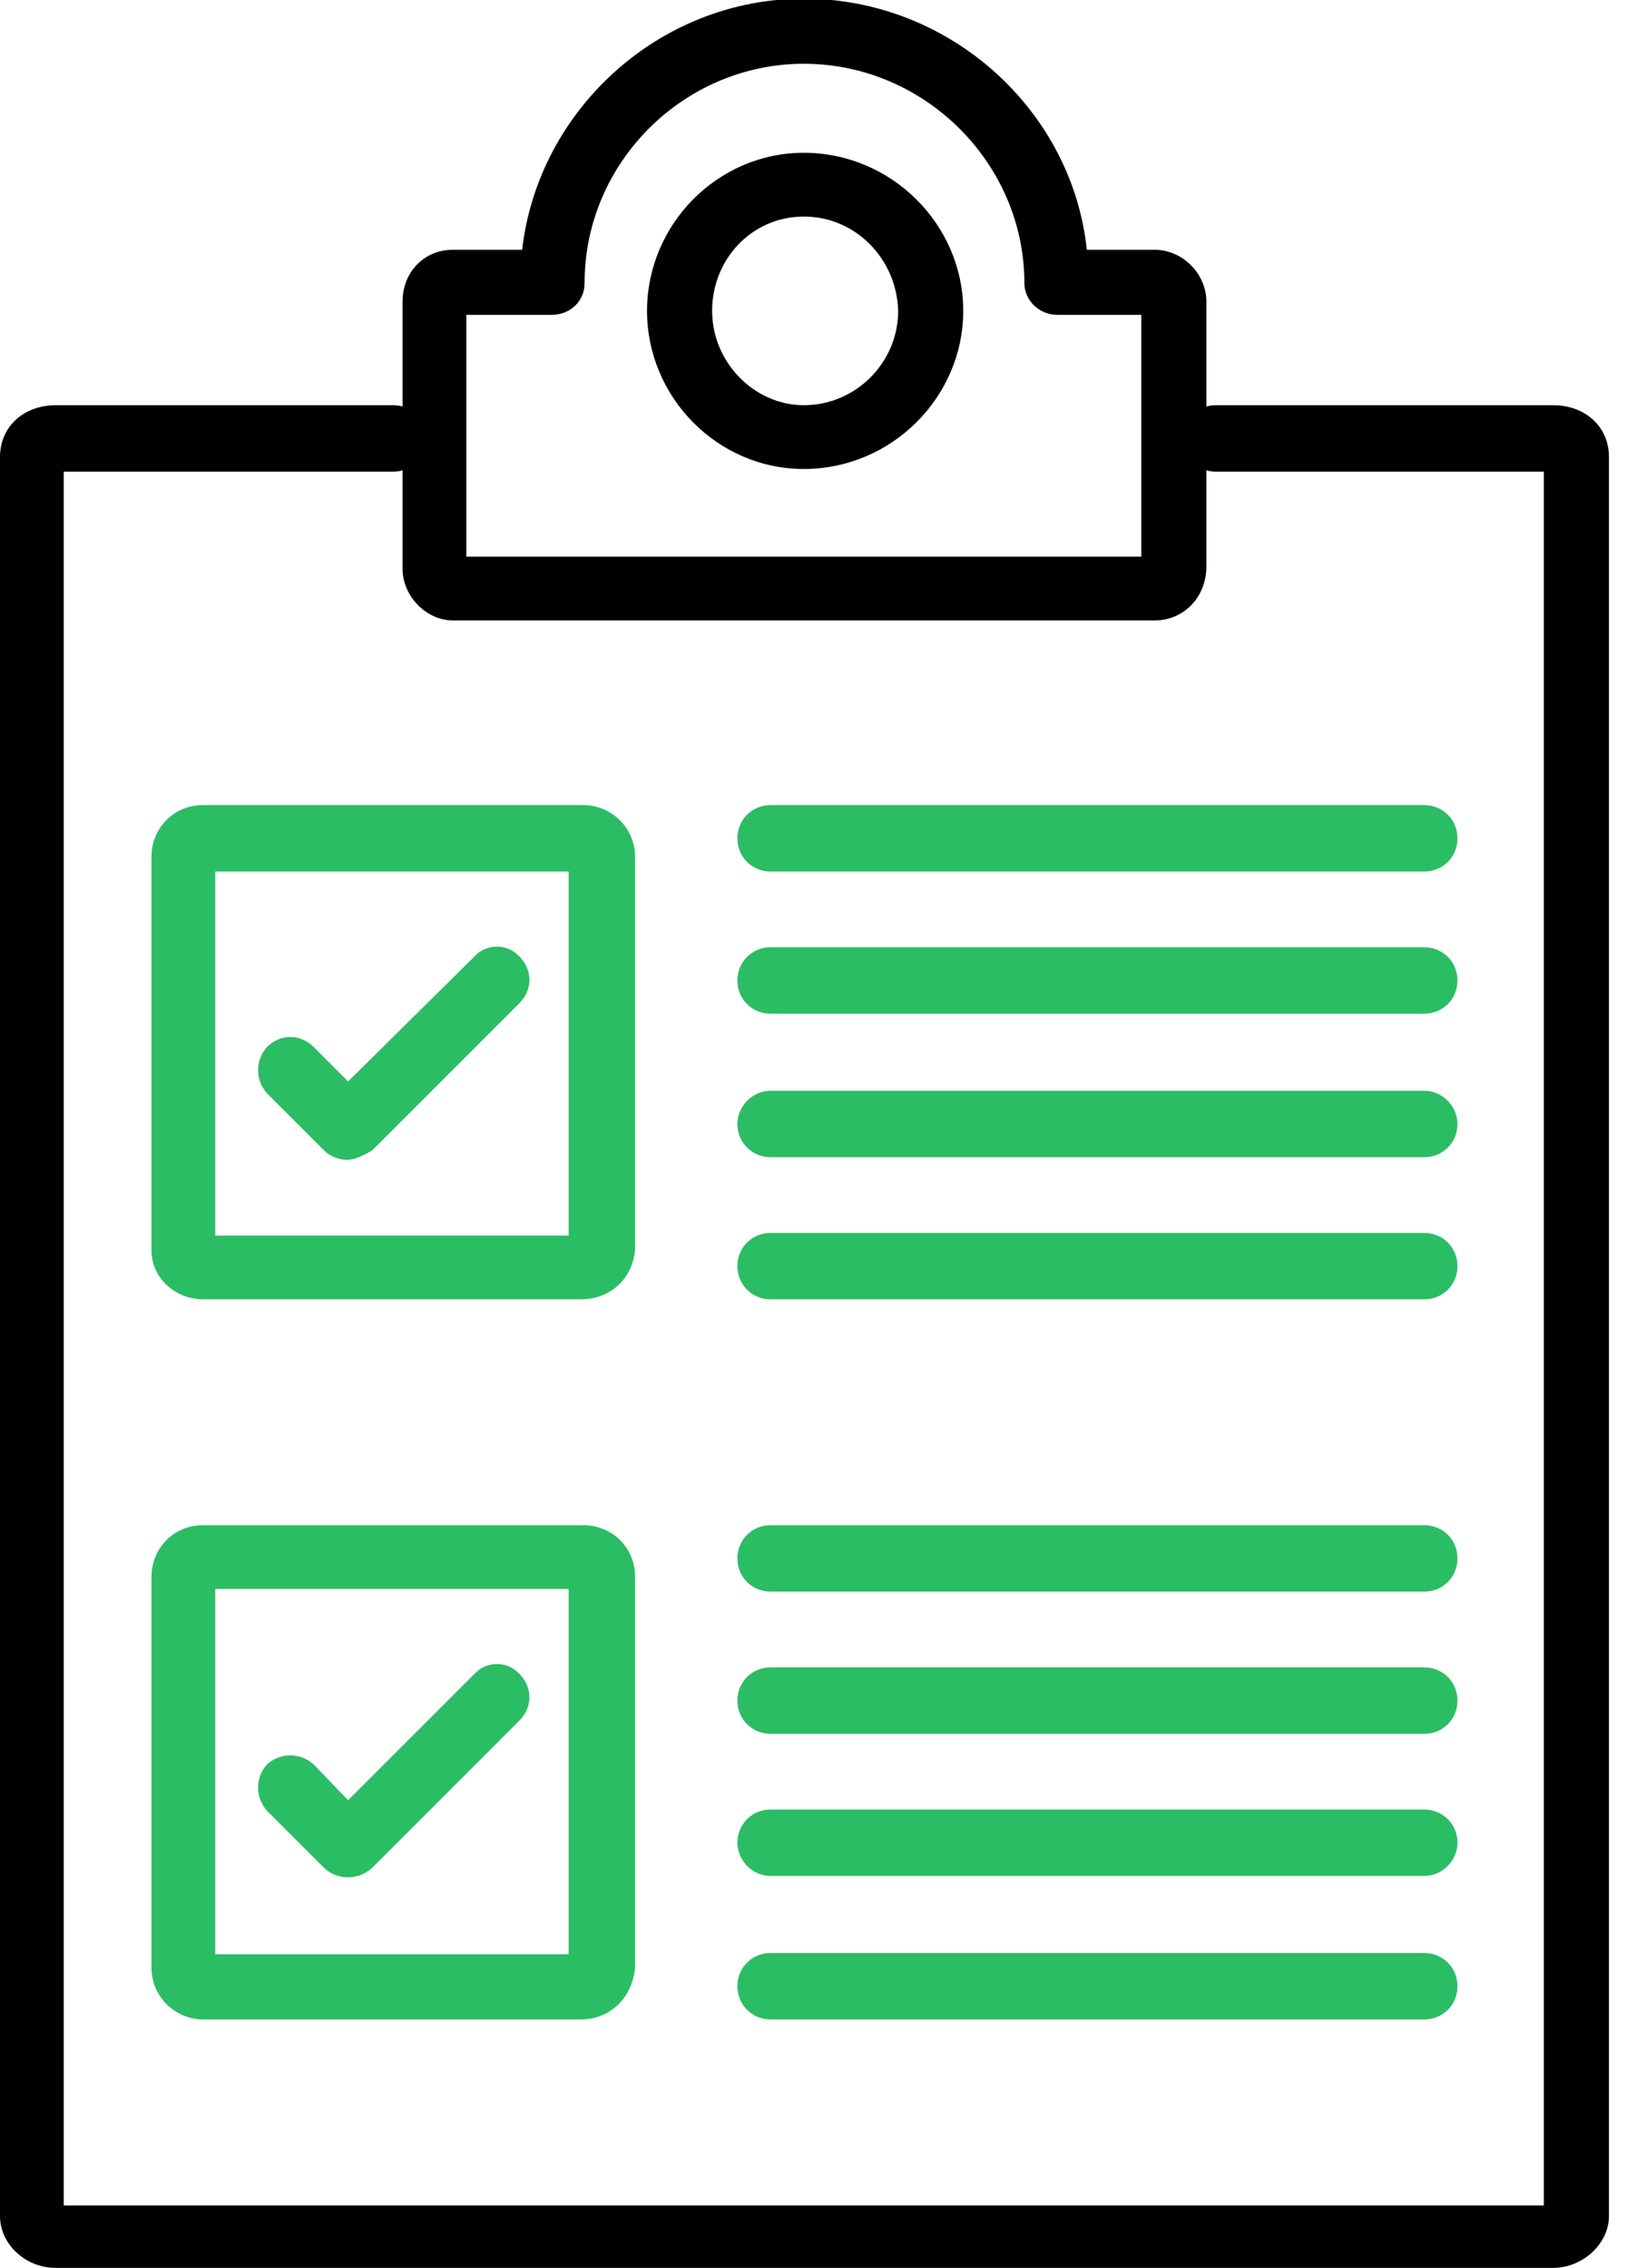 <svg width="66" height="92" viewBox="0 0 66 92" fill="none" xmlns="http://www.w3.org/2000/svg">
<path fill-rule="evenodd" clip-rule="evenodd" d="M63.004 92H2.264C1.024 92 0 91.03 0 89.898V18.54C0 17.3 0.97 16.438 2.264 16.438H15.953C16.708 16.438 17.3 17.031 17.3 17.785C17.3 18.54 16.708 19.133 15.953 19.133H2.587V89.467H62.627V19.133H49.315C48.56 19.133 47.967 18.54 47.967 17.785C47.967 17.031 48.56 16.438 49.315 16.438H63.004C64.298 16.438 65.268 17.3 65.268 18.54V89.898C65.268 91.03 64.19 92 63.004 92Z" fill="black"/>
<path fill-rule="evenodd" clip-rule="evenodd" d="M46.835 25.169H18.378C17.301 25.169 16.33 24.199 16.33 23.067V12.234C16.33 11.048 17.193 10.132 18.378 10.132H21.181C21.828 4.473 26.732 -0.054 32.607 -0.054C38.535 -0.054 43.494 4.473 44.087 10.132H46.835C47.967 10.132 48.937 11.102 48.937 12.234V23.067C48.883 24.307 47.967 25.169 46.835 25.169ZM19.025 22.582H46.297V12.773H42.901C42.147 12.773 41.554 12.18 41.554 11.479C41.554 6.629 37.511 2.587 32.607 2.587C27.756 2.587 23.714 6.575 23.714 11.479C23.714 12.234 23.121 12.773 22.367 12.773H18.917V22.582H19.025Z" fill="black"/>
<path fill-rule="evenodd" clip-rule="evenodd" d="M32.607 19.025C29.104 19.025 26.247 16.115 26.247 12.611C26.247 9.108 29.104 6.198 32.607 6.198C36.164 6.198 39.074 9.108 39.074 12.611C39.074 16.115 36.164 19.025 32.607 19.025ZM32.607 8.785C30.505 8.785 28.888 10.509 28.888 12.611C28.888 14.713 30.613 16.438 32.607 16.438C34.709 16.438 36.434 14.713 36.434 12.611C36.38 10.509 34.709 8.785 32.607 8.785Z" fill="black"/>
<path fill-rule="evenodd" clip-rule="evenodd" d="M57.776 35.355H31.26C30.505 35.355 29.912 34.762 29.912 34.008C29.912 33.253 30.505 32.66 31.26 32.66H57.776C58.531 32.66 59.124 33.253 59.124 34.008C59.124 34.762 58.531 35.355 57.776 35.355Z" fill="#2BBD63"/>
<path fill-rule="evenodd" clip-rule="evenodd" d="M57.776 41.122H31.26C30.505 41.122 29.912 40.529 29.912 39.775C29.912 39.02 30.505 38.427 31.26 38.427H57.776C58.531 38.427 59.124 39.02 59.124 39.775C59.124 40.529 58.531 41.122 57.776 41.122Z" fill="#2BBD63"/>
<path fill-rule="evenodd" clip-rule="evenodd" d="M57.776 46.943H31.26C30.505 46.943 29.912 46.35 29.912 45.595C29.912 44.895 30.505 44.248 31.26 44.248H57.776C58.531 44.248 59.124 44.895 59.124 45.595C59.124 46.35 58.531 46.943 57.776 46.943Z" fill="#2BBD63"/>
<path fill-rule="evenodd" clip-rule="evenodd" d="M57.776 52.709H31.26C30.505 52.709 29.912 52.117 29.912 51.362C29.912 50.608 30.505 50.015 31.26 50.015H57.776C58.531 50.015 59.124 50.608 59.124 51.362C59.124 52.117 58.531 52.709 57.776 52.709Z" fill="#2BBD63"/>
<path fill-rule="evenodd" clip-rule="evenodd" d="M23.552 52.709H8.246C7.114 52.709 6.144 51.847 6.144 50.715V34.762C6.144 33.63 7.006 32.66 8.246 32.66H23.66C24.792 32.66 25.762 33.576 25.762 34.762V50.715C25.654 51.847 24.792 52.709 23.552 52.709ZM8.731 50.122H23.067V35.355H8.731V50.122Z" fill="#2BBD63"/>
<path fill-rule="evenodd" clip-rule="evenodd" d="M14.067 47.051C13.743 47.051 13.366 46.889 13.151 46.673L10.833 44.356C10.348 43.817 10.348 43.008 10.833 42.469C11.372 41.931 12.181 41.931 12.72 42.469L14.121 43.871L19.241 38.805C19.726 38.266 20.588 38.266 21.073 38.805C21.612 39.344 21.612 40.152 21.073 40.691L15.091 46.673C14.714 46.889 14.39 47.051 14.067 47.051Z" fill="#2BBD63"/>
<path fill-rule="evenodd" clip-rule="evenodd" d="M57.776 64.566H31.26C30.505 64.566 29.912 63.974 29.912 63.219C29.912 62.464 30.505 61.872 31.26 61.872H57.776C58.531 61.872 59.124 62.464 59.124 63.219C59.124 63.974 58.531 64.566 57.776 64.566Z" fill="#2BBD63"/>
<path fill-rule="evenodd" clip-rule="evenodd" d="M57.776 70.334H31.26C30.505 70.334 29.912 69.741 29.912 68.986C29.912 68.231 30.505 67.639 31.26 67.639H57.776C58.531 67.639 59.124 68.231 59.124 68.986C59.124 69.741 58.531 70.334 57.776 70.334Z" fill="#2BBD63"/>
<path fill-rule="evenodd" clip-rule="evenodd" d="M57.776 76.1H31.26C30.505 76.1 29.912 75.454 29.912 74.753C29.912 73.999 30.505 73.406 31.26 73.406H57.776C58.531 73.406 59.124 73.999 59.124 74.753C59.124 75.454 58.531 76.1 57.776 76.1Z" fill="#2BBD63"/>
<path fill-rule="evenodd" clip-rule="evenodd" d="M57.776 81.921H31.26C30.505 81.921 29.912 81.328 29.912 80.573C29.912 79.819 30.505 79.226 31.26 79.226H57.776C58.531 79.226 59.124 79.819 59.124 80.573C59.124 81.328 58.531 81.921 57.776 81.921Z" fill="#2BBD63"/>
<path fill-rule="evenodd" clip-rule="evenodd" d="M23.552 81.921H8.246C7.114 81.921 6.144 81.005 6.144 79.819V63.974C6.144 62.842 7.006 61.872 8.246 61.872H23.66C24.792 61.872 25.762 62.734 25.762 63.974V79.819C25.654 81.005 24.792 81.921 23.552 81.921ZM8.731 79.28H23.067V64.459H8.731V79.28Z" fill="#2BBD63"/>
<path fill-rule="evenodd" clip-rule="evenodd" d="M14.067 76.154C13.743 76.154 13.366 75.993 13.151 75.777L10.833 73.459C10.348 72.92 10.348 72.112 10.833 71.573C11.372 71.088 12.181 71.088 12.72 71.573L14.121 73.028L19.241 67.908C19.726 67.369 20.588 67.369 21.073 67.908C21.612 68.447 21.612 69.255 21.073 69.794L15.091 75.777C14.714 76.1 14.39 76.154 14.067 76.154Z" fill="#2BBD63"/>
</svg>
